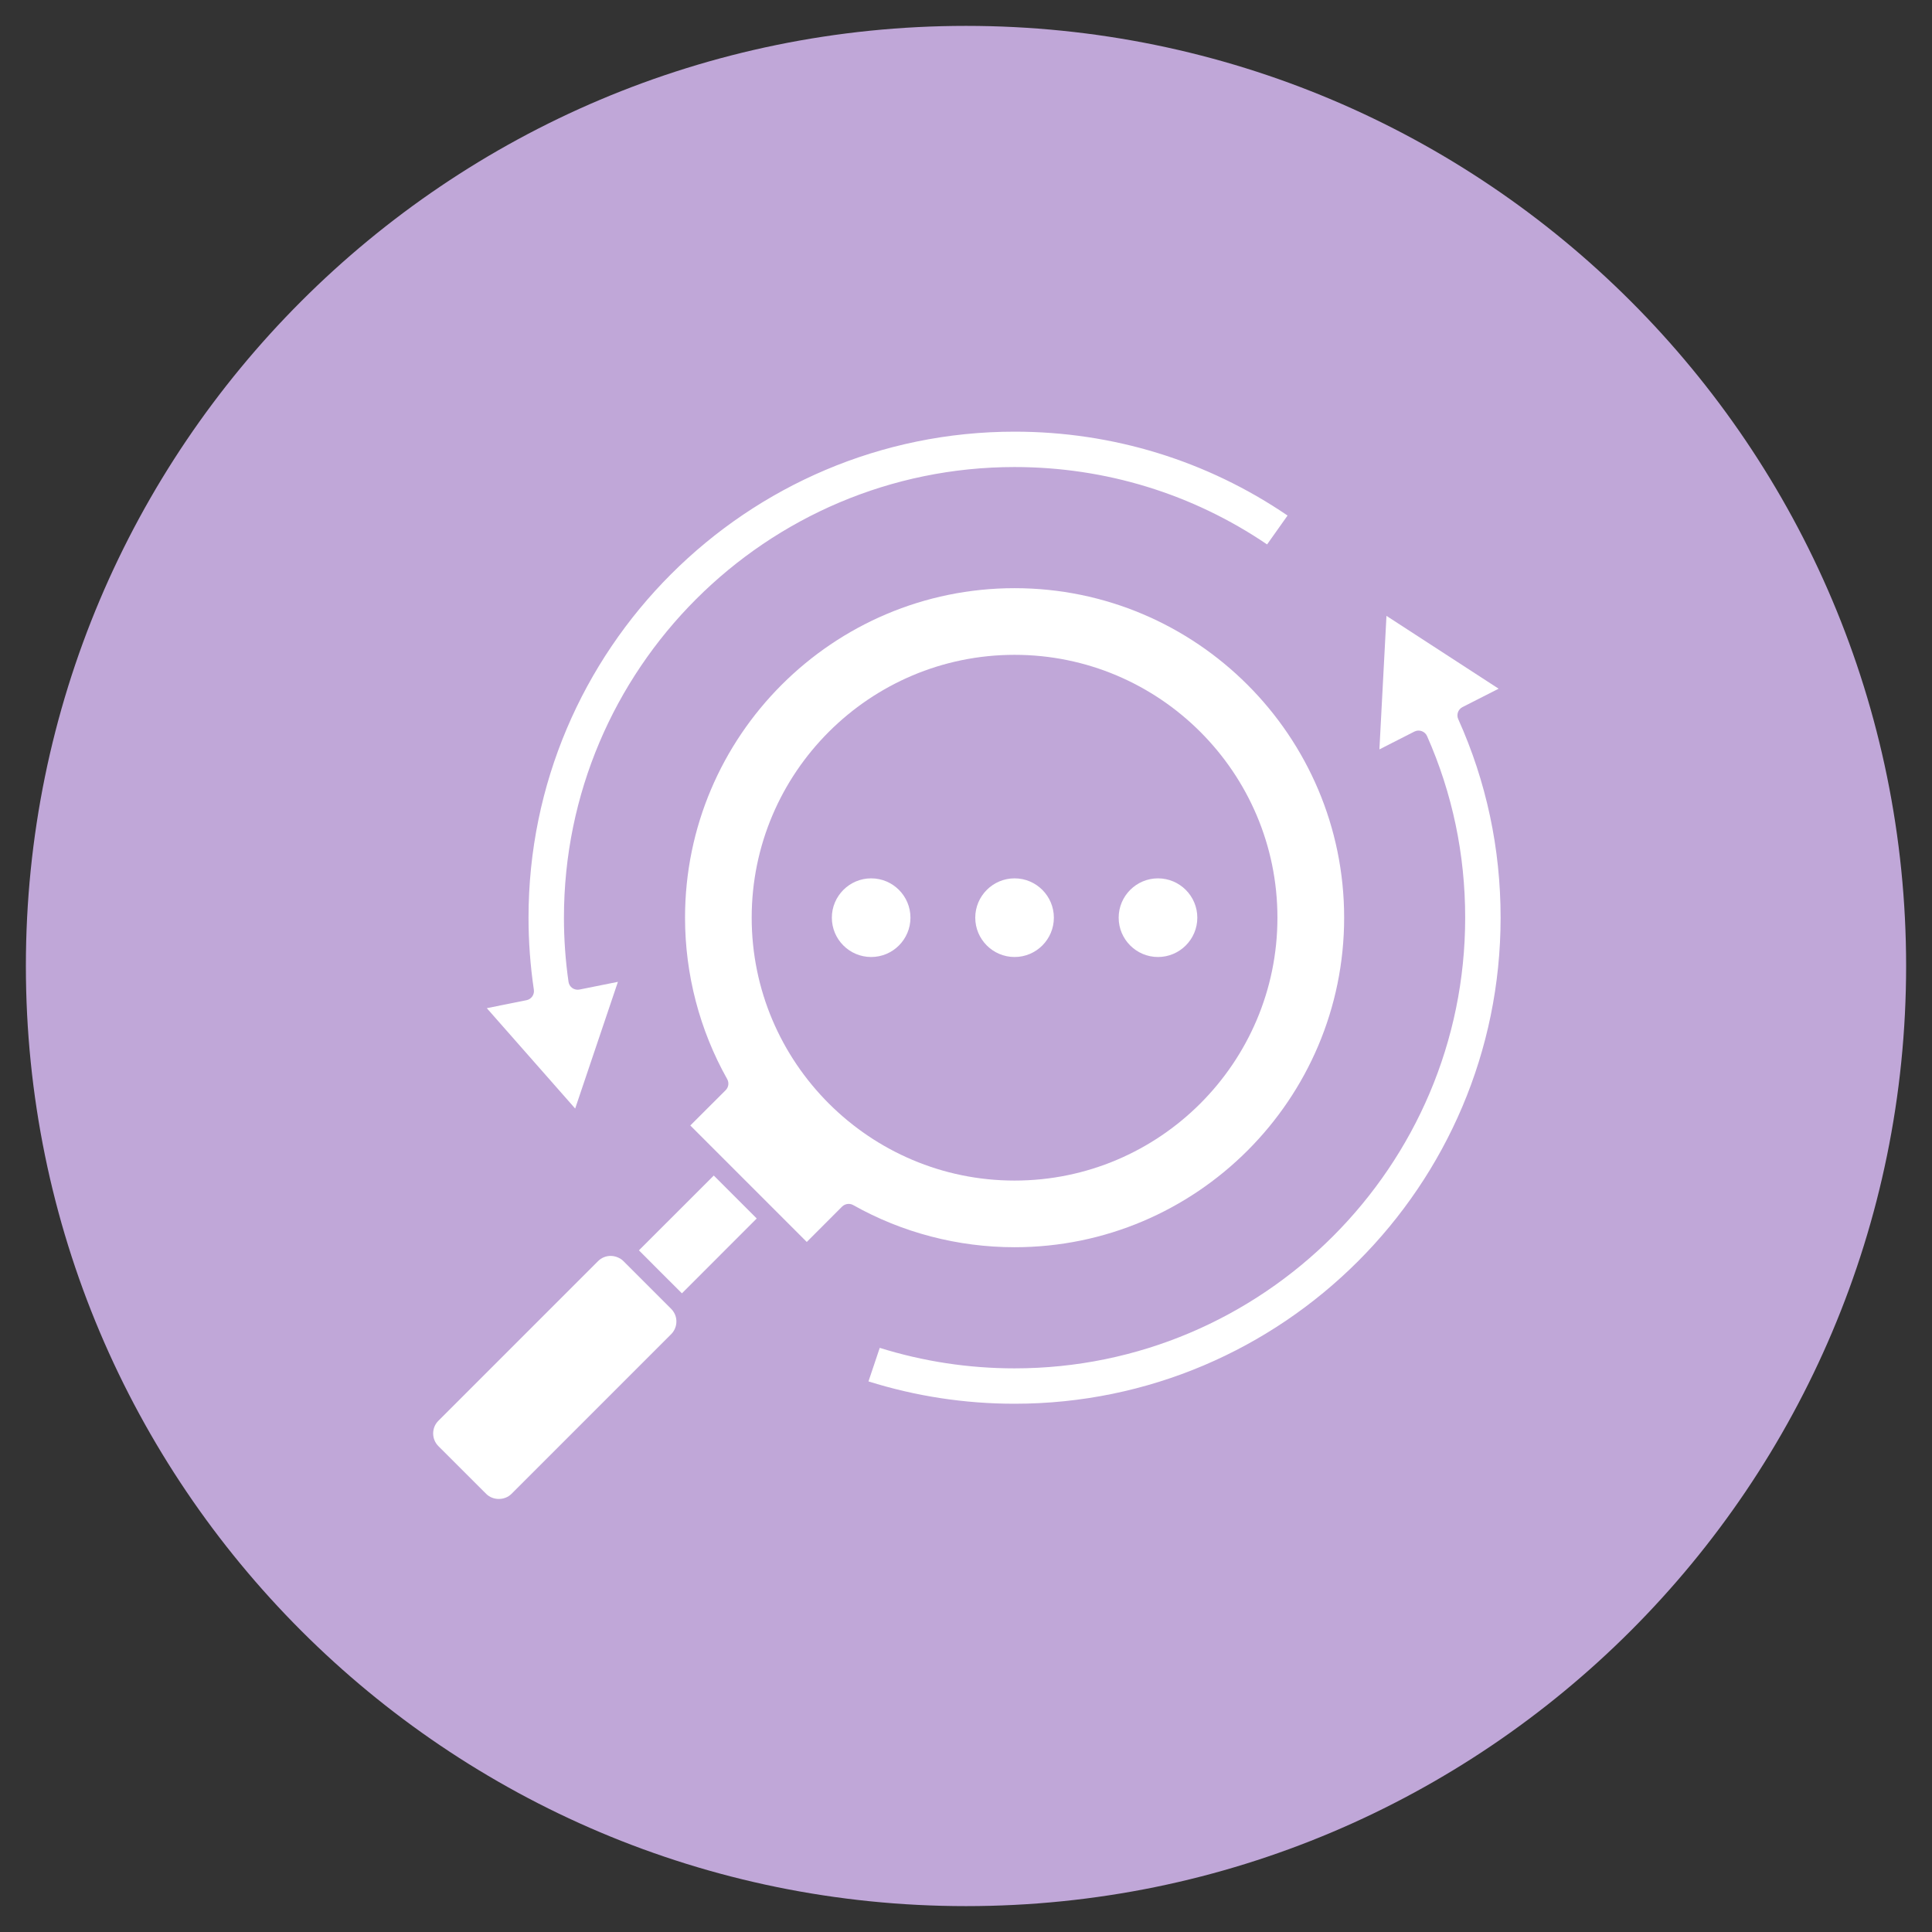 <svg xmlns="http://www.w3.org/2000/svg" xmlns:xlink="http://www.w3.org/1999/xlink" width="500" zoomAndPan="magnify" viewBox="0 0 375 375" height="500" preserveAspectRatio="xMidYMid meet" version="1.2"><rect x="0" y="0" width="375" height="375" fill="#333333" stroke="none"/><defs><clipPath id="010e043938"><path d="M 5.023 5.023 L 369.977 5.023 L 369.977 369.977 L 5.023 369.977 Z M 5.023 5.023"></path></clipPath><clipPath id="49a74c9dfe"><path d="M 187.5 5.023 C 86.723 5.023 5.023 86.723 5.023 187.5 C 5.023 288.277 86.723 369.977 187.5 369.977 C 288.277 369.977 369.977 288.277 369.977 187.5 C 369.977 86.723 288.277 5.023 187.5 5.023 Z M 187.5 5.023"></path></clipPath><clipPath id="f08582d0bf"><path d="M 94 83.711 L 250 83.711 L 250 216 L 94 216 Z M 94 83.711"></path></clipPath><clipPath id="da3db1e8e9"><path d="M 168 119 L 291.461 119 L 291.461 273 L 168 273 Z M 168 119"></path></clipPath></defs><g id="bdee5e195e"><g clip-rule="nonzero" clip-path="url(#010e043938)"><g clip-rule="nonzero" clip-path="url(#49a74c9dfe)"><path style="stroke:none;fill-rule:nonzero;fill:#c0a7d8;fill-opacity:1;" d="M 5.023 5.023 L 369.977 5.023 L 369.977 369.977 L 5.023 369.977 Z M 5.023 5.023"></path></g></g><g clip-rule="nonzero" clip-path="url(#f08582d0bf)"><path style="stroke:none;fill-rule:nonzero;fill:#ffffff;fill-opacity:1;" d="M 119.938 190.574 L 112.48 192.07 C 112.004 192.168 111.496 192.062 111.086 191.781 C 110.68 191.488 110.414 191.051 110.348 190.562 C 109.754 186.453 109.461 182.27 109.461 178.121 C 109.461 129.887 148.699 90.652 196.93 90.652 C 214.543 90.652 231.453 95.84 245.941 105.672 L 249.914 100.066 C 234.258 89.406 215.973 83.785 196.93 83.785 C 144.91 83.785 102.586 126.102 102.586 178.121 C 102.586 182.805 102.938 187.504 103.621 192.102 C 103.766 193.055 103.133 193.949 102.199 194.137 L 94.488 195.684 L 111.641 215.168 Z M 119.938 190.574"></path></g><g clip-rule="nonzero" clip-path="url(#da3db1e8e9)"><path style="stroke:none;fill-rule:nonzero;fill:#ffffff;fill-opacity:1;" d="M 283.863 137.246 L 290.883 133.676 L 269.113 119.539 L 267.742 145.457 L 274.527 142 C 274.965 141.773 275.48 141.746 275.949 141.91 C 276.418 142.078 276.797 142.426 276.992 142.875 C 281.906 153.973 284.391 165.832 284.391 178.121 C 284.391 226.352 245.152 265.598 196.93 265.598 C 187.992 265.598 179.199 264.254 170.758 261.617 L 168.57 268.129 C 177.711 271.004 187.242 272.465 196.93 272.465 C 248.941 272.465 291.266 230.141 291.266 178.121 C 291.266 164.676 288.5 151.715 283.047 139.594 C 282.648 138.719 283.016 137.688 283.863 137.246 Z M 283.863 137.246"></path></g><path style="stroke:none;fill-rule:nonzero;fill:#ffffff;fill-opacity:1;" d="M 128.184 246.867 L 132.359 251.035 L 146.879 236.508 L 138.543 228.172 L 124.016 242.691 Z M 128.184 246.867"></path><path style="stroke:none;fill-rule:nonzero;fill:#ffffff;fill-opacity:1;" d="M 94.371 289.961 C 95.676 291.273 97.961 291.273 99.277 289.961 L 130.266 258.969 C 131.418 257.82 131.621 256 130.754 254.656 C 130.746 254.637 130.734 254.625 130.727 254.617 C 130.59 254.402 130.441 254.207 130.277 254.051 L 121 244.773 C 120.812 244.59 120.648 244.453 120.48 244.355 C 119.867 243.965 119.195 243.77 118.527 243.77 C 117.629 243.77 116.742 244.121 116.082 244.785 L 85.09 275.773 C 83.738 277.125 83.738 279.328 85.09 280.691 Z M 94.371 289.961"></path><path style="stroke:none;fill-rule:nonzero;fill:#ffffff;fill-opacity:1;" d="M 133.988 218.457 L 156.594 241.062 L 163.449 234.199 C 163.797 233.859 164.258 233.676 164.723 233.676 C 165.023 233.676 165.336 233.754 165.609 233.906 C 175.113 239.262 185.938 242.086 196.93 242.086 C 232.195 242.086 260.898 213.395 260.898 178.121 C 260.898 142.848 232.195 114.164 196.93 114.164 C 161.668 114.164 132.965 142.848 132.965 178.121 C 132.965 189.113 135.797 199.938 141.141 209.441 C 141.543 210.152 141.426 211.027 140.852 211.602 Z M 196.93 127.102 C 225.059 127.102 247.949 149.984 247.949 178.121 C 247.949 206.258 225.059 229.148 196.93 229.148 C 168.805 229.148 145.902 206.258 145.902 178.121 C 145.902 149.984 168.793 127.102 196.93 127.102 Z M 196.93 127.102"></path><path style="stroke:none;fill-rule:nonzero;fill:#ffffff;fill-opacity:1;" d="M 169.094 185.754 C 173.301 185.754 176.719 182.328 176.719 178.121 C 176.719 173.914 173.301 170.488 169.094 170.488 C 164.891 170.488 161.461 173.914 161.461 178.121 C 161.461 182.328 164.879 185.754 169.094 185.754 Z M 169.094 185.754"></path><path style="stroke:none;fill-rule:nonzero;fill:#ffffff;fill-opacity:1;" d="M 224.766 185.754 C 228.973 185.754 232.398 182.328 232.398 178.121 C 232.398 173.914 228.973 170.488 224.766 170.488 C 220.559 170.488 217.133 173.914 217.133 178.121 C 217.133 182.328 220.559 185.754 224.766 185.754 Z M 224.766 185.754"></path><path style="stroke:none;fill-rule:nonzero;fill:#ffffff;fill-opacity:1;" d="M 196.93 185.754 C 201.137 185.754 204.555 182.328 204.555 178.121 C 204.555 173.914 201.137 170.488 196.93 170.488 C 192.723 170.488 189.297 173.914 189.297 178.121 C 189.297 182.328 192.723 185.754 196.93 185.754 Z M 196.93 185.754"></path></g></svg>